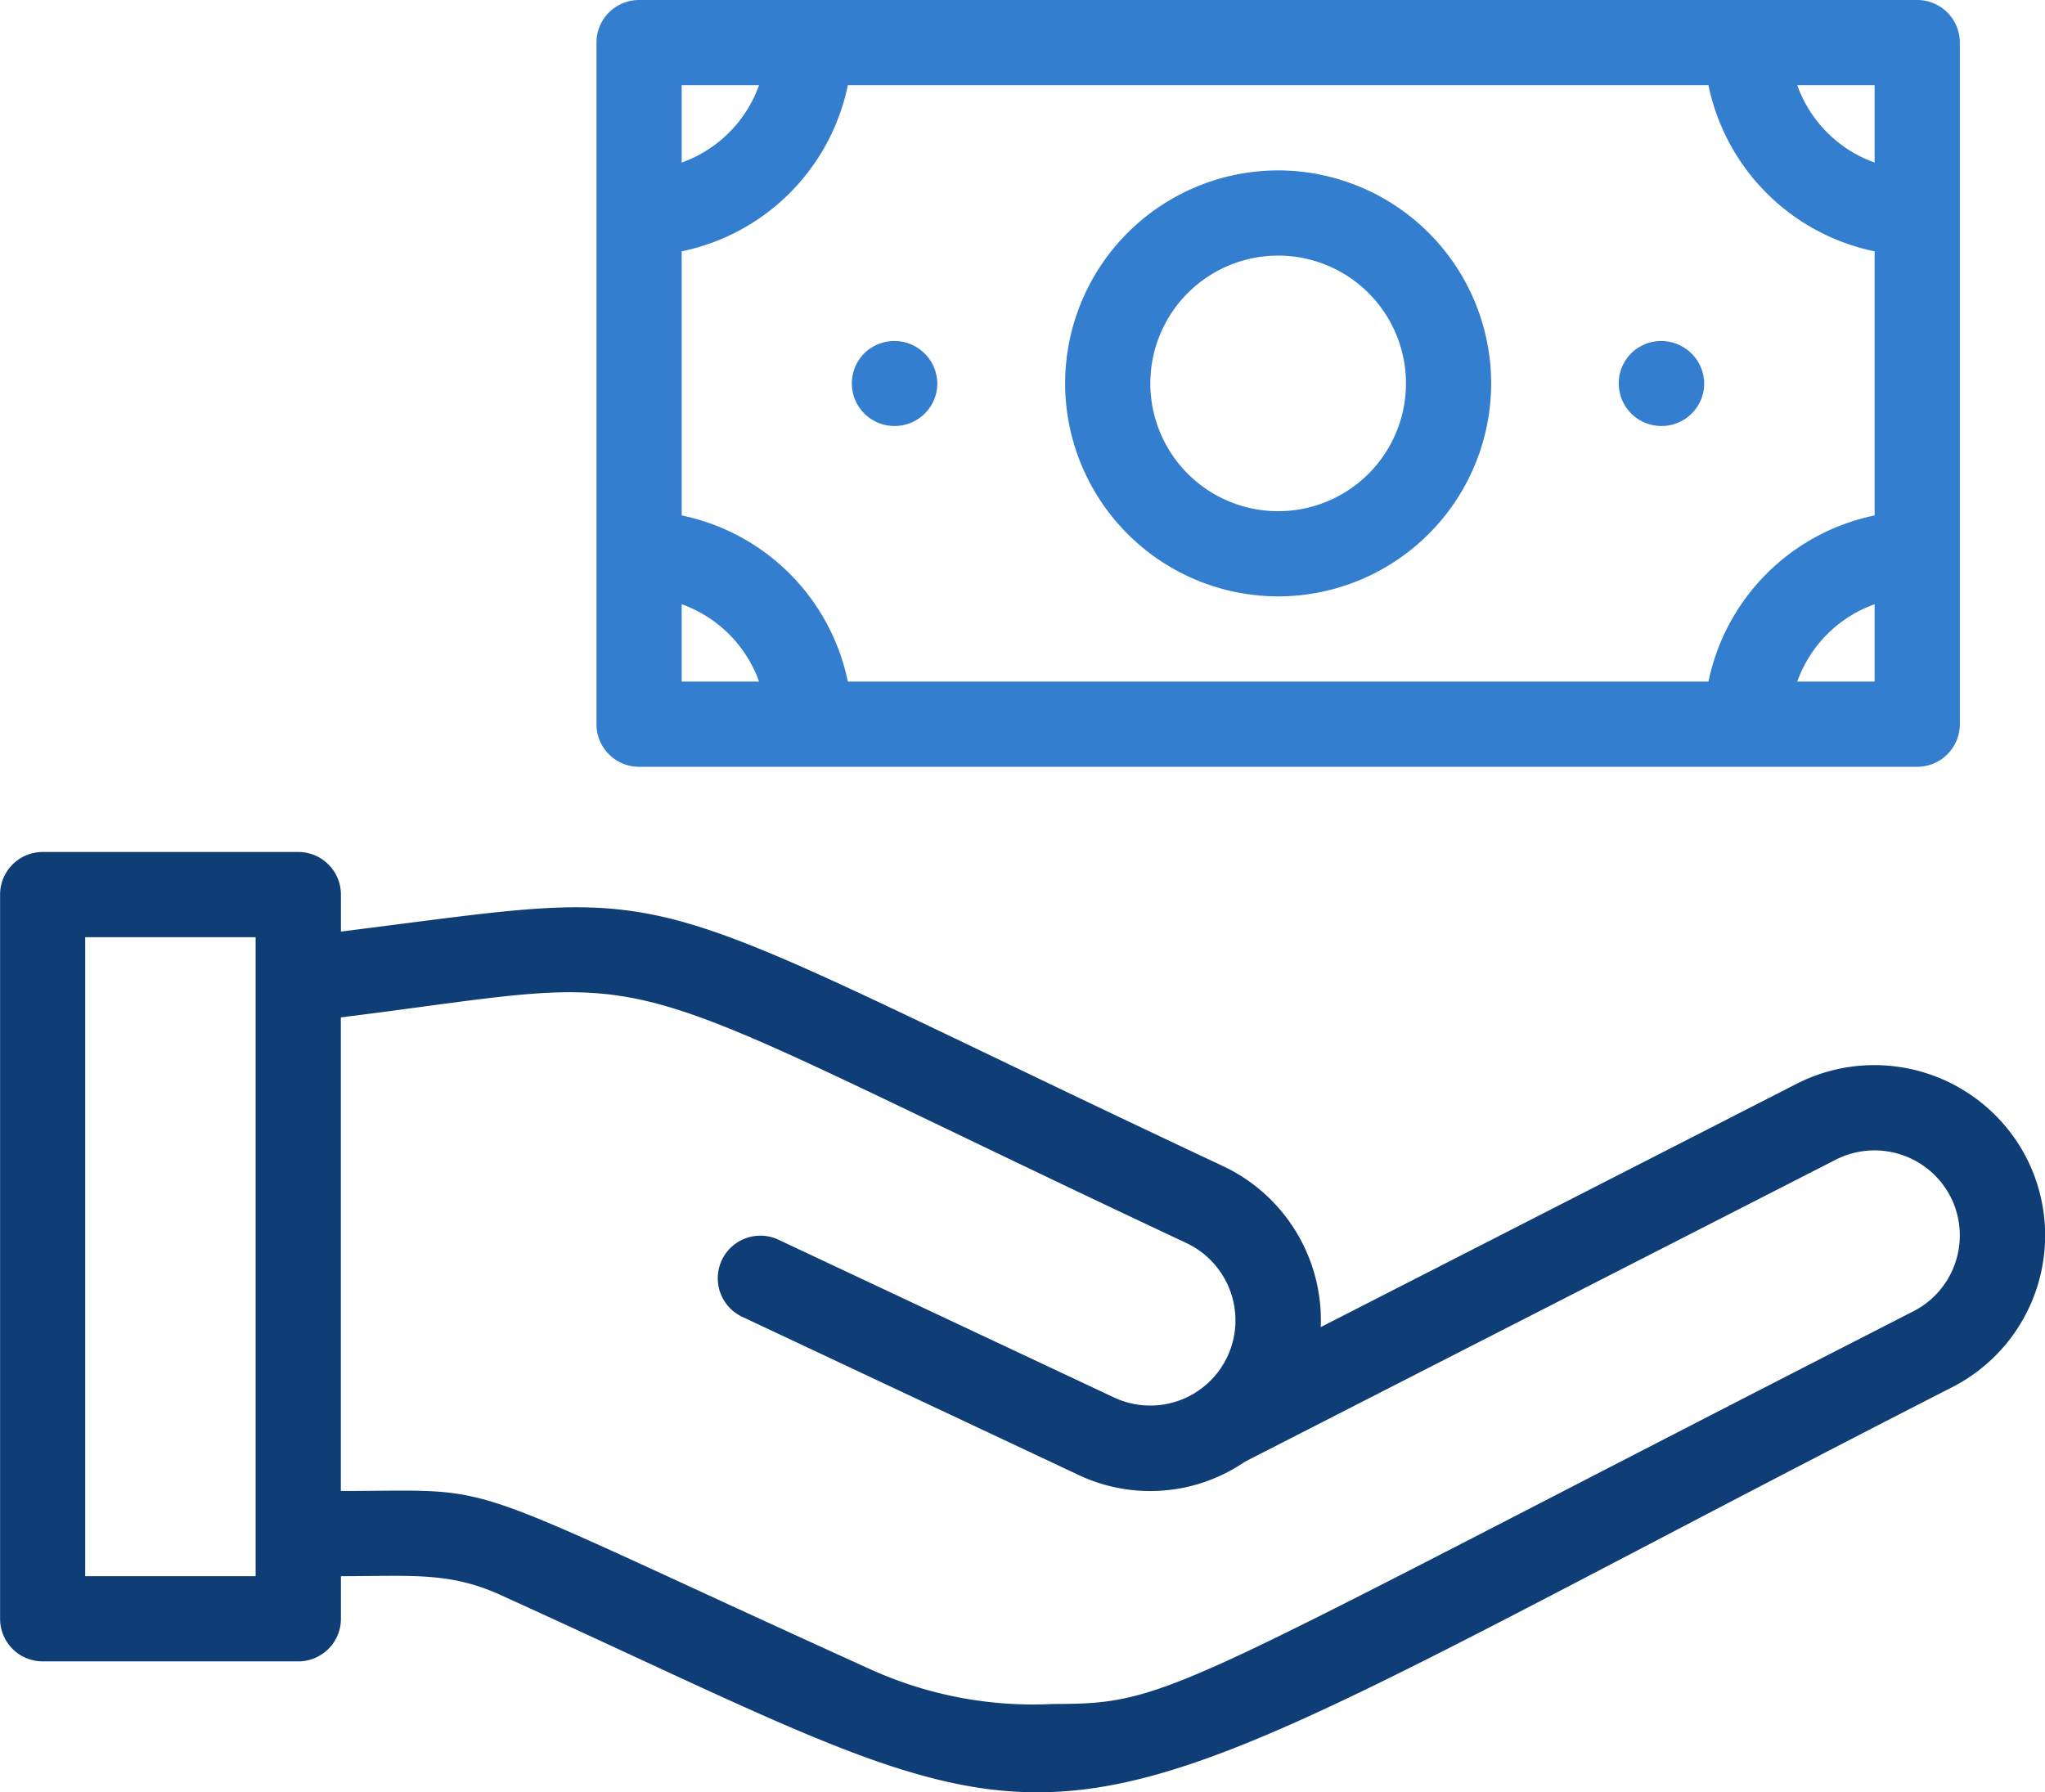 <svg xmlns="http://www.w3.org/2000/svg" width="47.999" height="42.073" viewBox="0 0 47.999 42.073">
  <g id="hand_recieve_money" data-name="hand recieve money" transform="translate(88 525)">
    <g id="Groupe_402" data-name="Groupe 402">
      <path id="Tracé_425" data-name="Tracé 425" d="M-40.439-497.825a4.015,4.015,0,0,0-5.386-1.736L-57-493.847a4,4,0,0,0-2.292-3.778c-14.534-6.826-12.18-6.571-20.706-5.507V-504a1,1,0,0,0-1-1h-6a1,1,0,0,0-1,1v17a1,1,0,0,0,1,1h6a1,1,0,0,0,1-1v-1c1.653,0,2.557-.107,3.767.451,14.988,6.8,11.118,6.836,34.061-4.892A4,4,0,0,0-40.439-497.825ZM-82-488h-4v-15h4Zm38.915-6.221C-60.582-485.276-60.442-485-63.28-485a9.251,9.251,0,0,1-4.26-.8C-77.663-490.394-76.029-490-80-490v-11.117c8.206-1.024,5.408-1.482,19.853,5.3a2.007,2.007,0,0,1,.951,2.672,2,2,0,0,1-2.658.949l-7.891-3.71a1,1,0,0,0-.85,1.81l7.885,3.708a3.932,3.932,0,0,0,3.931-.3l13.861-7.086a2.007,2.007,0,0,1,2.694.856A2,2,0,0,1-43.085-494.221Z" fill="#0f3d76"/>
      <path id="Tracé_426" data-name="Tracé 426" d="M-73-507h30a1,1,0,0,0,1-1v-16a1,1,0,0,0-1-1H-73a1,1,0,0,0-1,1v16A1,1,0,0,0-73-507Zm4.9-16h20.2a5.016,5.016,0,0,0,3.9,3.9v6.2a5.016,5.016,0,0,0-3.9,3.9H-68.1a5.016,5.016,0,0,0-3.9-3.9v-6.2A5.016,5.016,0,0,0-68.1-523ZM-72-510.816A3,3,0,0,1-70.184-509H-72ZM-45.816-509A3,3,0,0,1-44-510.816V-509ZM-44-521.184A3,3,0,0,1-45.816-523H-44ZM-70.184-523A3,3,0,0,1-72-521.184V-523Z" fill="#347ed0"/>
      <path id="Tracé_427" data-name="Tracé 427" d="M-58-511a5.006,5.006,0,0,0,5-5,5.006,5.006,0,0,0-5-5,5.006,5.006,0,0,0-5,5A5.006,5.006,0,0,0-58-511Zm0-8a3,3,0,0,1,3,3,3,3,0,0,1-3,3,3,3,0,0,1-3-3A3,3,0,0,1-58-519Z" fill="#347ed0"/>
      <path id="Tracé_428" data-name="Tracé 428" d="M-67-515a1,1,0,0,0,1-1,1.008,1.008,0,0,0-1.71-.71A1,1,0,0,0-67-515Z" fill="#347ed0"/>
      <path id="Tracé_429" data-name="Tracé 429" d="M-49-515a1,1,0,0,0,1-1,1.008,1.008,0,0,0-1.71-.71A1,1,0,0,0-49-515Z" fill="#347ed0"/>
    </g>
  </g>
</svg>
